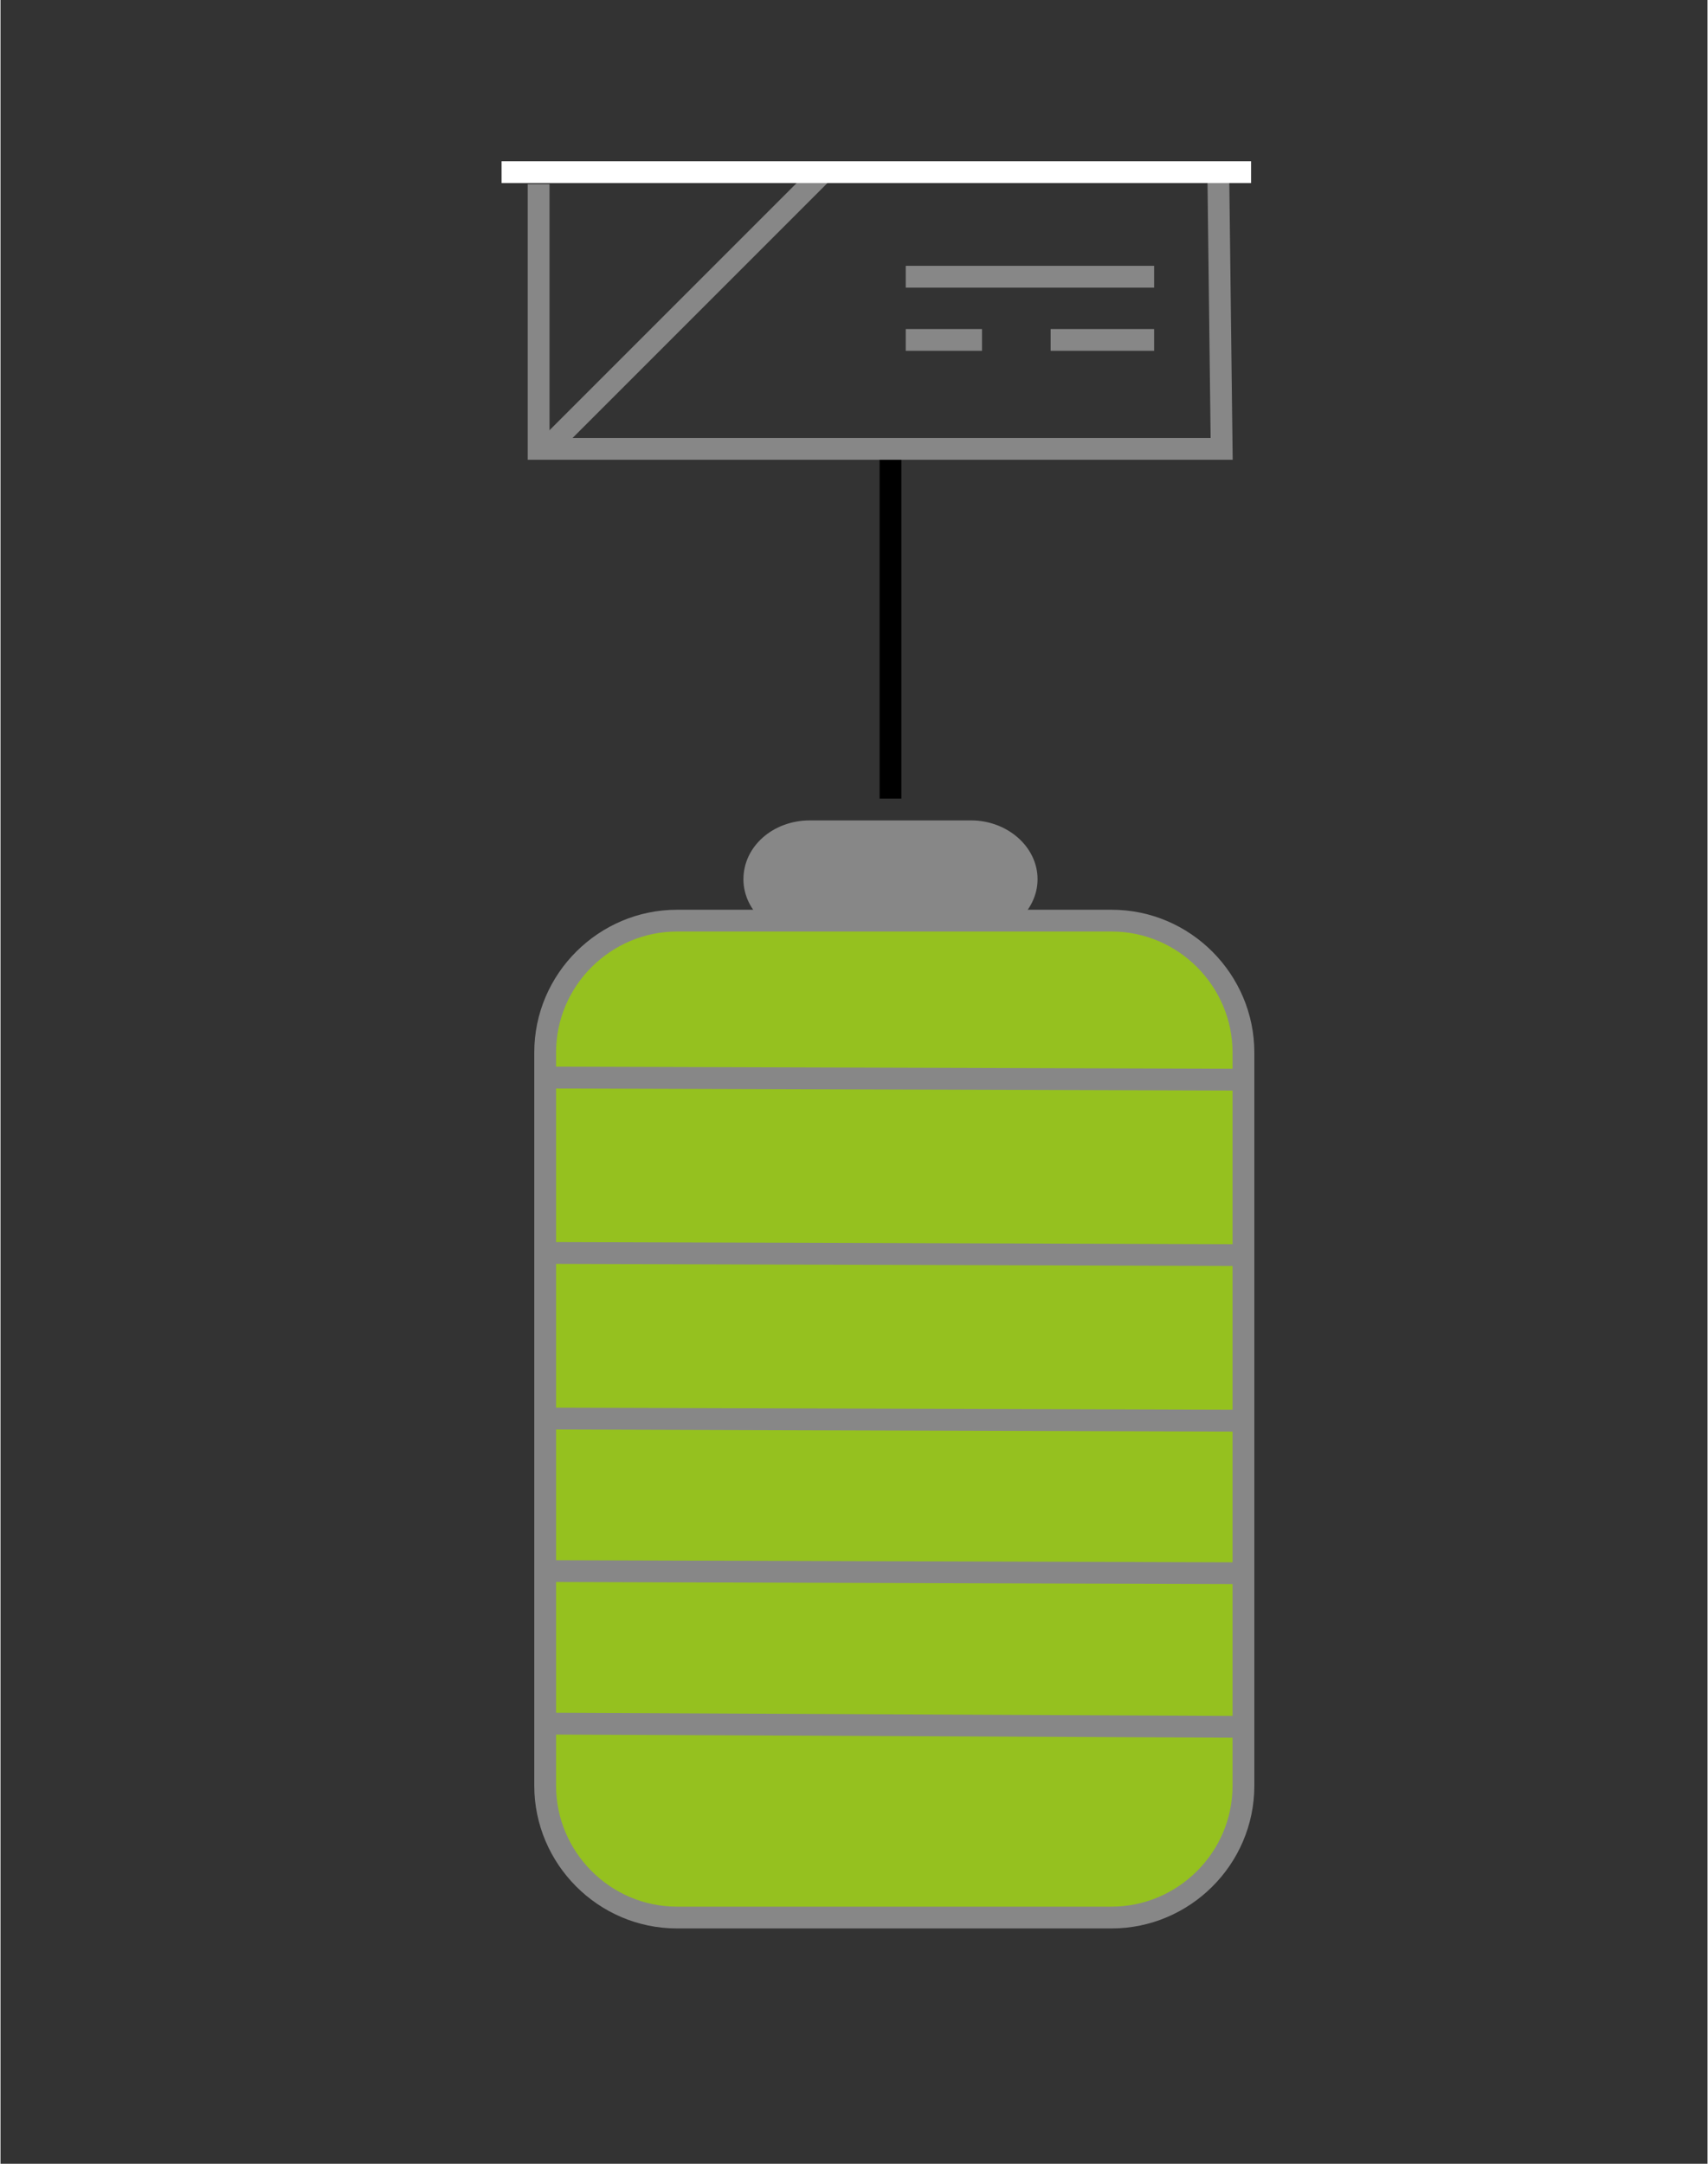 <?xml version="1.0" encoding="UTF-8"?>
<svg xmlns="http://www.w3.org/2000/svg" id="Ebene_1" data-name="Ebene 1" version="1.1" viewBox="0 0 156.7 198.6" width="300" height="380">
  <rect x="0" y="0" width="156.7" height="198.6" fill="#333333" stroke="none"/>
  <defs>
    <style>
      .cls-1 {
        stroke: #000;
      }

      .cls-1, .cls-2, .cls-3 {
        fill: none;
        stroke-miterlimit: 10;
        stroke-width: 2px;
      }

      .cls-2 {
        stroke: #878787;
      }

      .cls-4 {
        fill: #95c11f;
      }

      .cls-4, .cls-5 {
        stroke-width: 0px;
      }

      .cls-3 {
        stroke: #fff;
      }

      .cls-5 {
        fill: #878787;
      }
    </style>
  </defs>
  <g>
    <path class="cls-5" d="M95.2,80.7c0,2.9-2.7,5.4-6.1,5.4h-14.8c-3.3,0-6.1-2.4-6.1-5.4s2.7-5.4,6.1-5.4h14.8c3.3,0,6.1,2.4,6.1,5.4Z"/>
    <path class="cls-4" d="M113.8,163.8c0,6.7-5.5,12.1-12.1,12.1h-39.9c-6.7,0-12.1-5.5-12.1-12.1v-67.3c0-6.7,5.5-12.1,12.1-12.1h39.9c6.7,0,12.1,5.5,12.1,12.1v67.3Z"/>
    <path class="cls-2" d="M114.1,163.9c0,6.7-5.5,12.1-12.1,12.1h-39.9c-6.7,0-12.1-5.5-12.1-12.1v-67.3c0-6.7,5.5-12.1,12.1-12.1h39.9c6.7,0,12.1,5.5,12.1,12.1,0,0,0,67.3,0,67.3Z"/>
    <line class="cls-2" x1="49.9" y1="98.9" x2="114.3" y2="99.1"/>
    <line class="cls-2" x1="49.8" y1="115" x2="114.2" y2="115.2"/>
    <line class="cls-2" x1="49.8" y1="130.2" x2="114.2" y2="130.4"/>
    <line class="cls-2" x1="49.9" y1="144.2" x2="114.3" y2="144.4"/>
    <line class="cls-2" x1="49.9" y1="158.2" x2="114.3" y2="158.5"/>
  </g>
  <line class="cls-1" x1="81.7" y1="41.2" x2="81.7" y2="73.3"/>
  <line class="cls-2" x1="50.1" y1="41.2" x2="75.5" y2="15.8"/>
  <line class="cls-2" x1="83.1" y1="25.4" x2="105.9" y2="25.4"/>
  <line class="cls-2" x1="83.1" y1="31.2" x2="90.1" y2="31.2"/>
  <line class="cls-2" x1="96.4" y1="31.2" x2="105.9" y2="31.2"/>
  <polyline class="cls-2" points="111.8 16.6 112.1 41.2 49.4 41.2 49.4 16.9"/>
  <line class="cls-3" x1="46" y1="15.8" x2="114.8" y2="15.8"/>
</svg>
